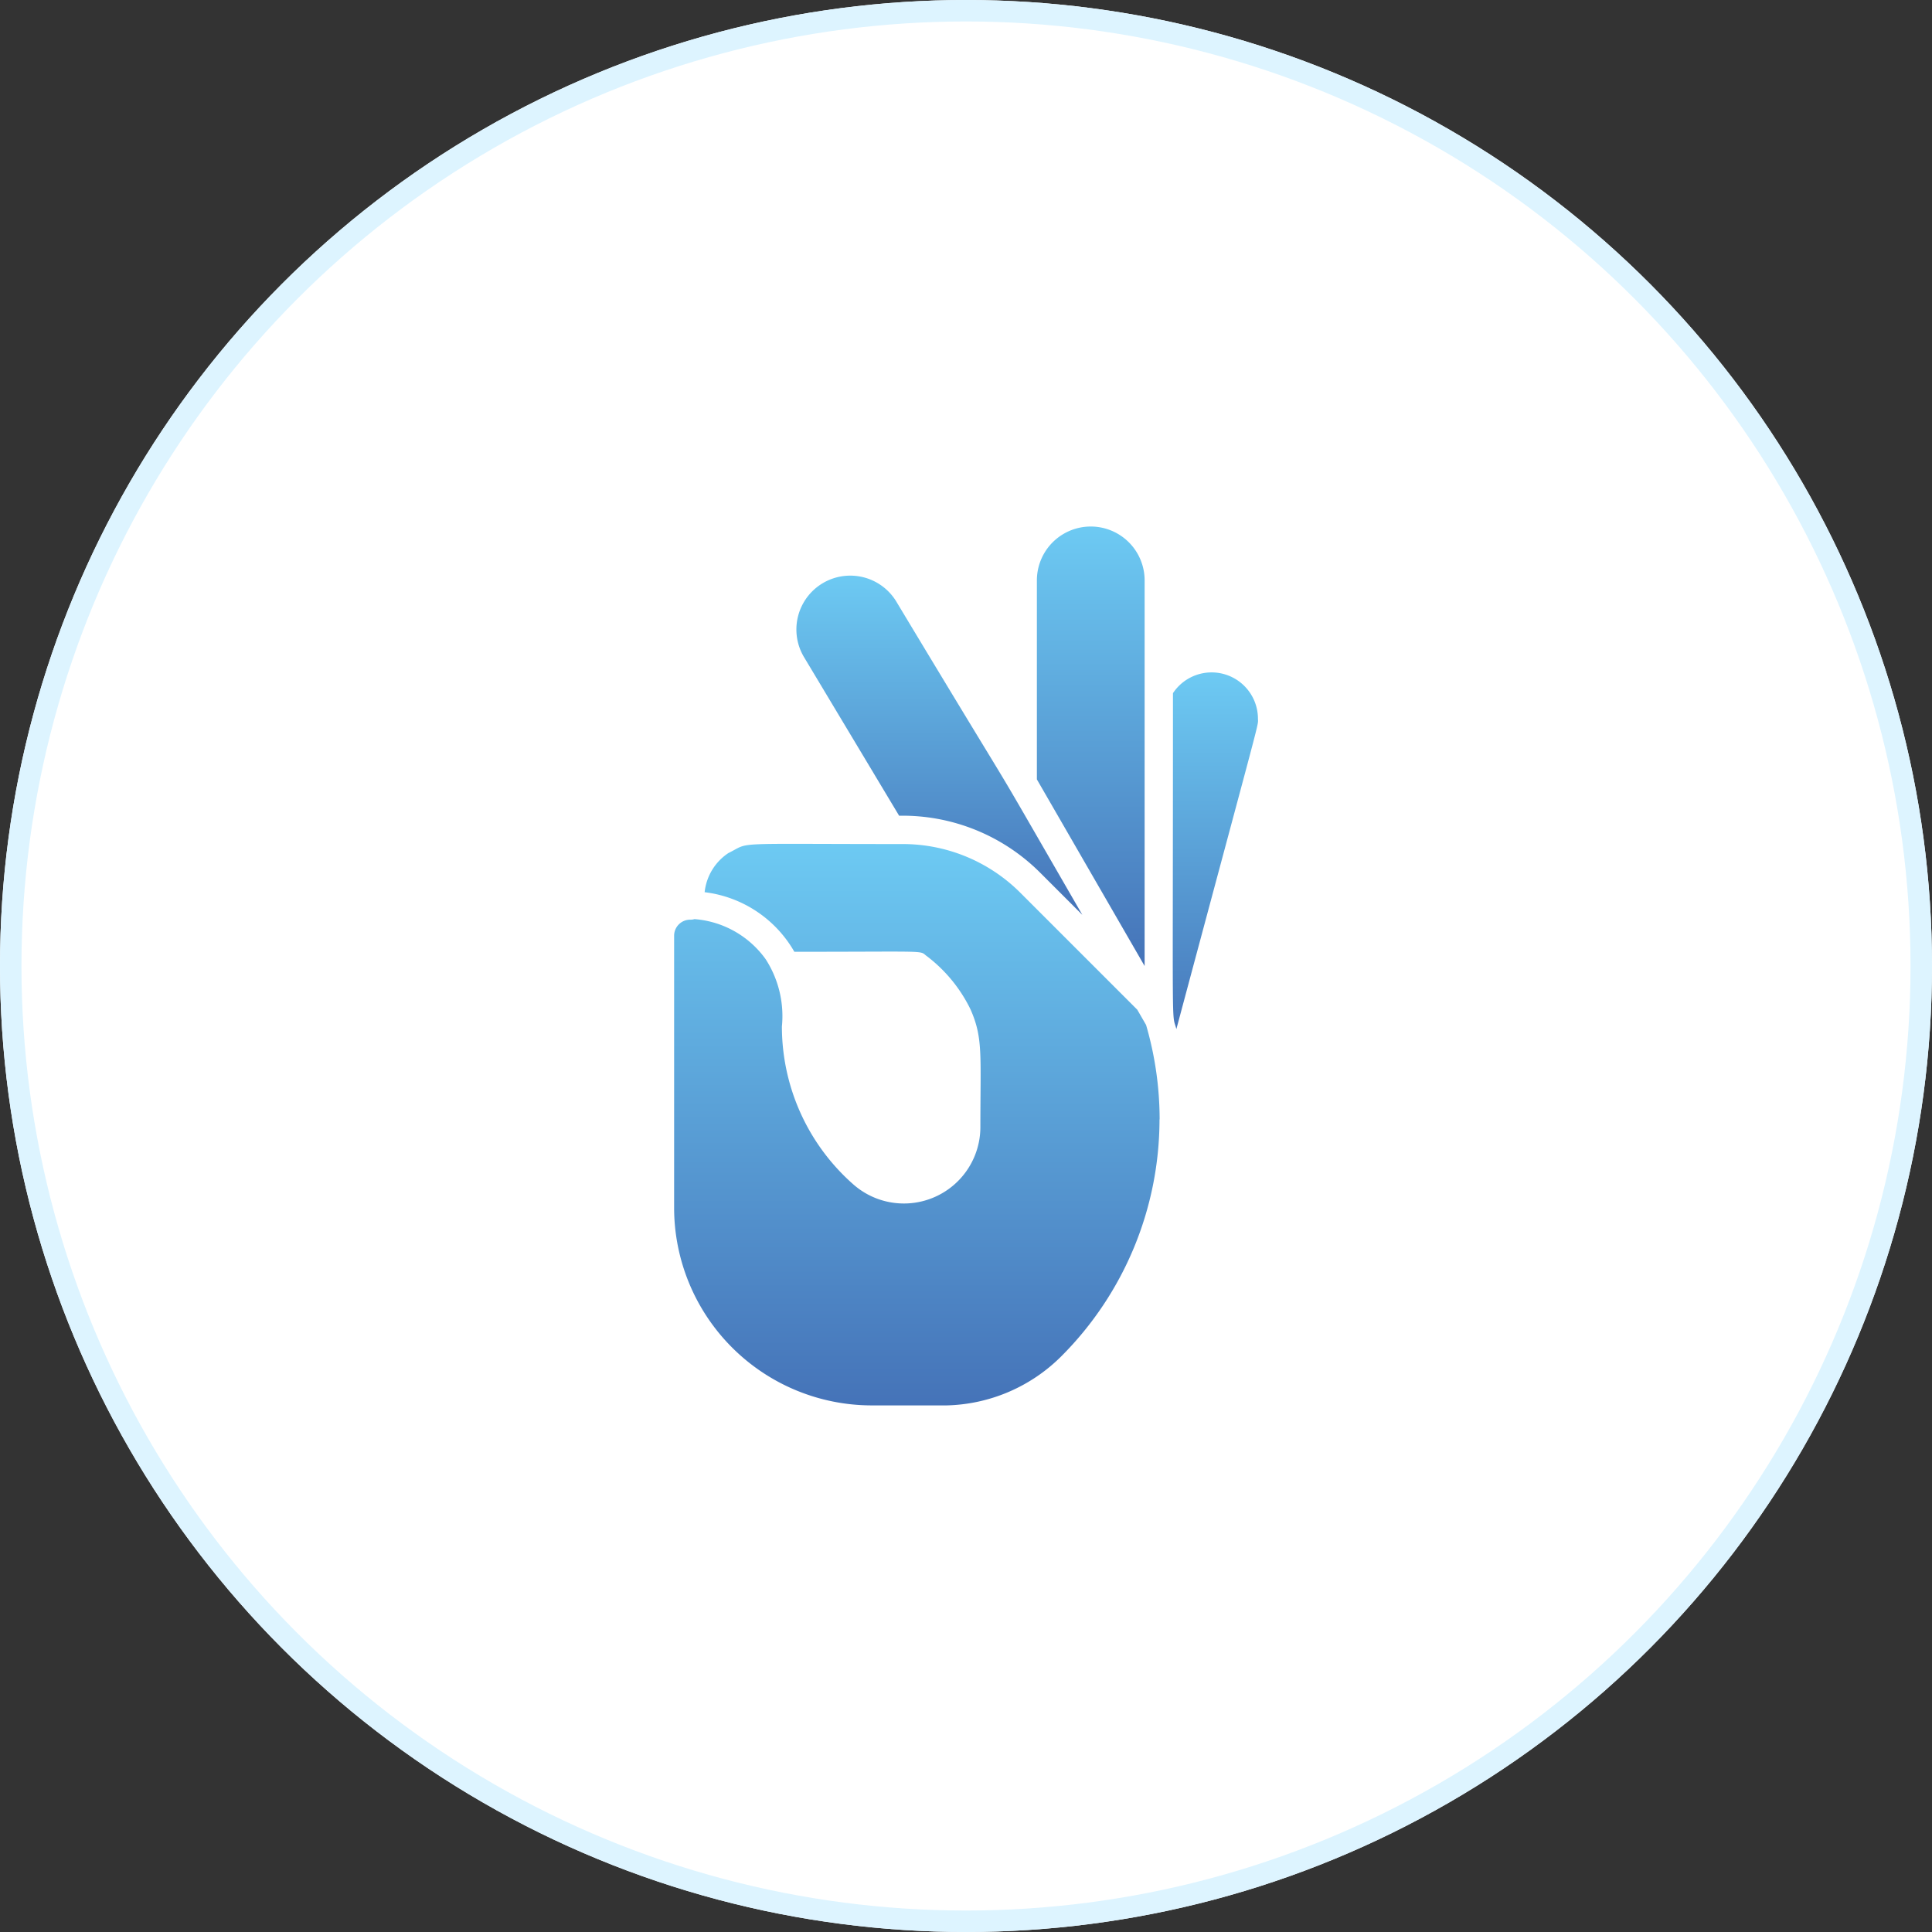 <svg xmlns="http://www.w3.org/2000/svg" xmlns:xlink="http://www.w3.org/1999/xlink" width="90" height="90" viewBox="0 0 90 90">
  <rect x="0" y="0" width="90" height="90" fill="#333333" stroke="none"/>
  <defs>
    <linearGradient id="linear-gradient" x1="0.5" x2="0.5" y2="1" gradientUnits="objectBoundingBox">
      <stop offset="0" stop-color="#6dcaf3"/>
      <stop offset="1" stop-color="#4573b8"/>
    </linearGradient>
  </defs>
  <g id="isaret-dili-çeviricisi" transform="translate(-1481 -4929)">
    <g id="Ellipse_524" data-name="Ellipse 524" transform="translate(1481 4929)" fill="#fff" stroke="#ddf4ff" stroke-width="1">
      <circle cx="45" cy="45" r="45" stroke="none"/>
      <circle cx="45" cy="45" r="44.5" fill="none"/>
    </g>
    <g id="ok" transform="translate(1512.396 4953.528)">
      <path id="Path_17469" data-name="Path 17469" d="M368.647,84.415c0,.4.284-.777-3.8,14.464-.226-.878-.159,1.021-.159-15.648A2.159,2.159,0,0,1,368.647,84.415Z" transform="translate(-341.443 -75.469)" fill="url(#linear-gradient)"/>
      <path id="Path_17470" data-name="Path 17470" d="M293.013,2.509V20.473c-4.806-8.323-2.687-4.655-5.019-8.694V2.509a2.509,2.509,0,0,1,5.019,0Z" transform="translate(-271.088 0)" fill="url(#linear-gradient)"/>
      <path id="Path_17471" data-name="Path 17471" d="M165.611,43.524l-1.948-1.947a9.059,9.059,0,0,0-6.586-2.67l-4.451-7.423a2.509,2.509,0,0,1,4.349-2.505C163.765,40.264,160.29,34.308,165.611,43.524Z" transform="translate(-146.588 -25.435)" fill="url(#linear-gradient)"/>
      <path id="Path_17472" data-name="Path 17472" d="M105.812,191.917a15.613,15.613,0,0,1-4.567,11.027,7.818,7.818,0,0,1-5.344,2.295c-.321,0,1.237,0-3.5,0a9.212,9.212,0,0,1-9.2-9.2V183.36a.749.749,0,0,1,.749-.748.667.667,0,0,0,.2-.026,4.5,4.5,0,0,1,3.318,1.871,4.886,4.886,0,0,1,.754,3.129,9.8,9.8,0,0,0,3.346,7.374,3.563,3.563,0,0,0,5.9-2.679c0-3.377.129-4.155-.459-5.489a6.9,6.9,0,0,0-2.075-2.511c-.3-.242.071-.173-6.132-.173a5.586,5.586,0,0,0-4.179-2.776,2.5,2.5,0,0,1,1.109-1.825c1.086-.53-.126-.418,8.1-.418a7.742,7.742,0,0,1,5.51,2.282l5.434,5.434.411.712a15.763,15.763,0,0,1,.631,4.4Z" transform="translate(-83.194 -164.298)" fill="url(#linear-gradient)"/>
    </g>
  </g>
</svg>
